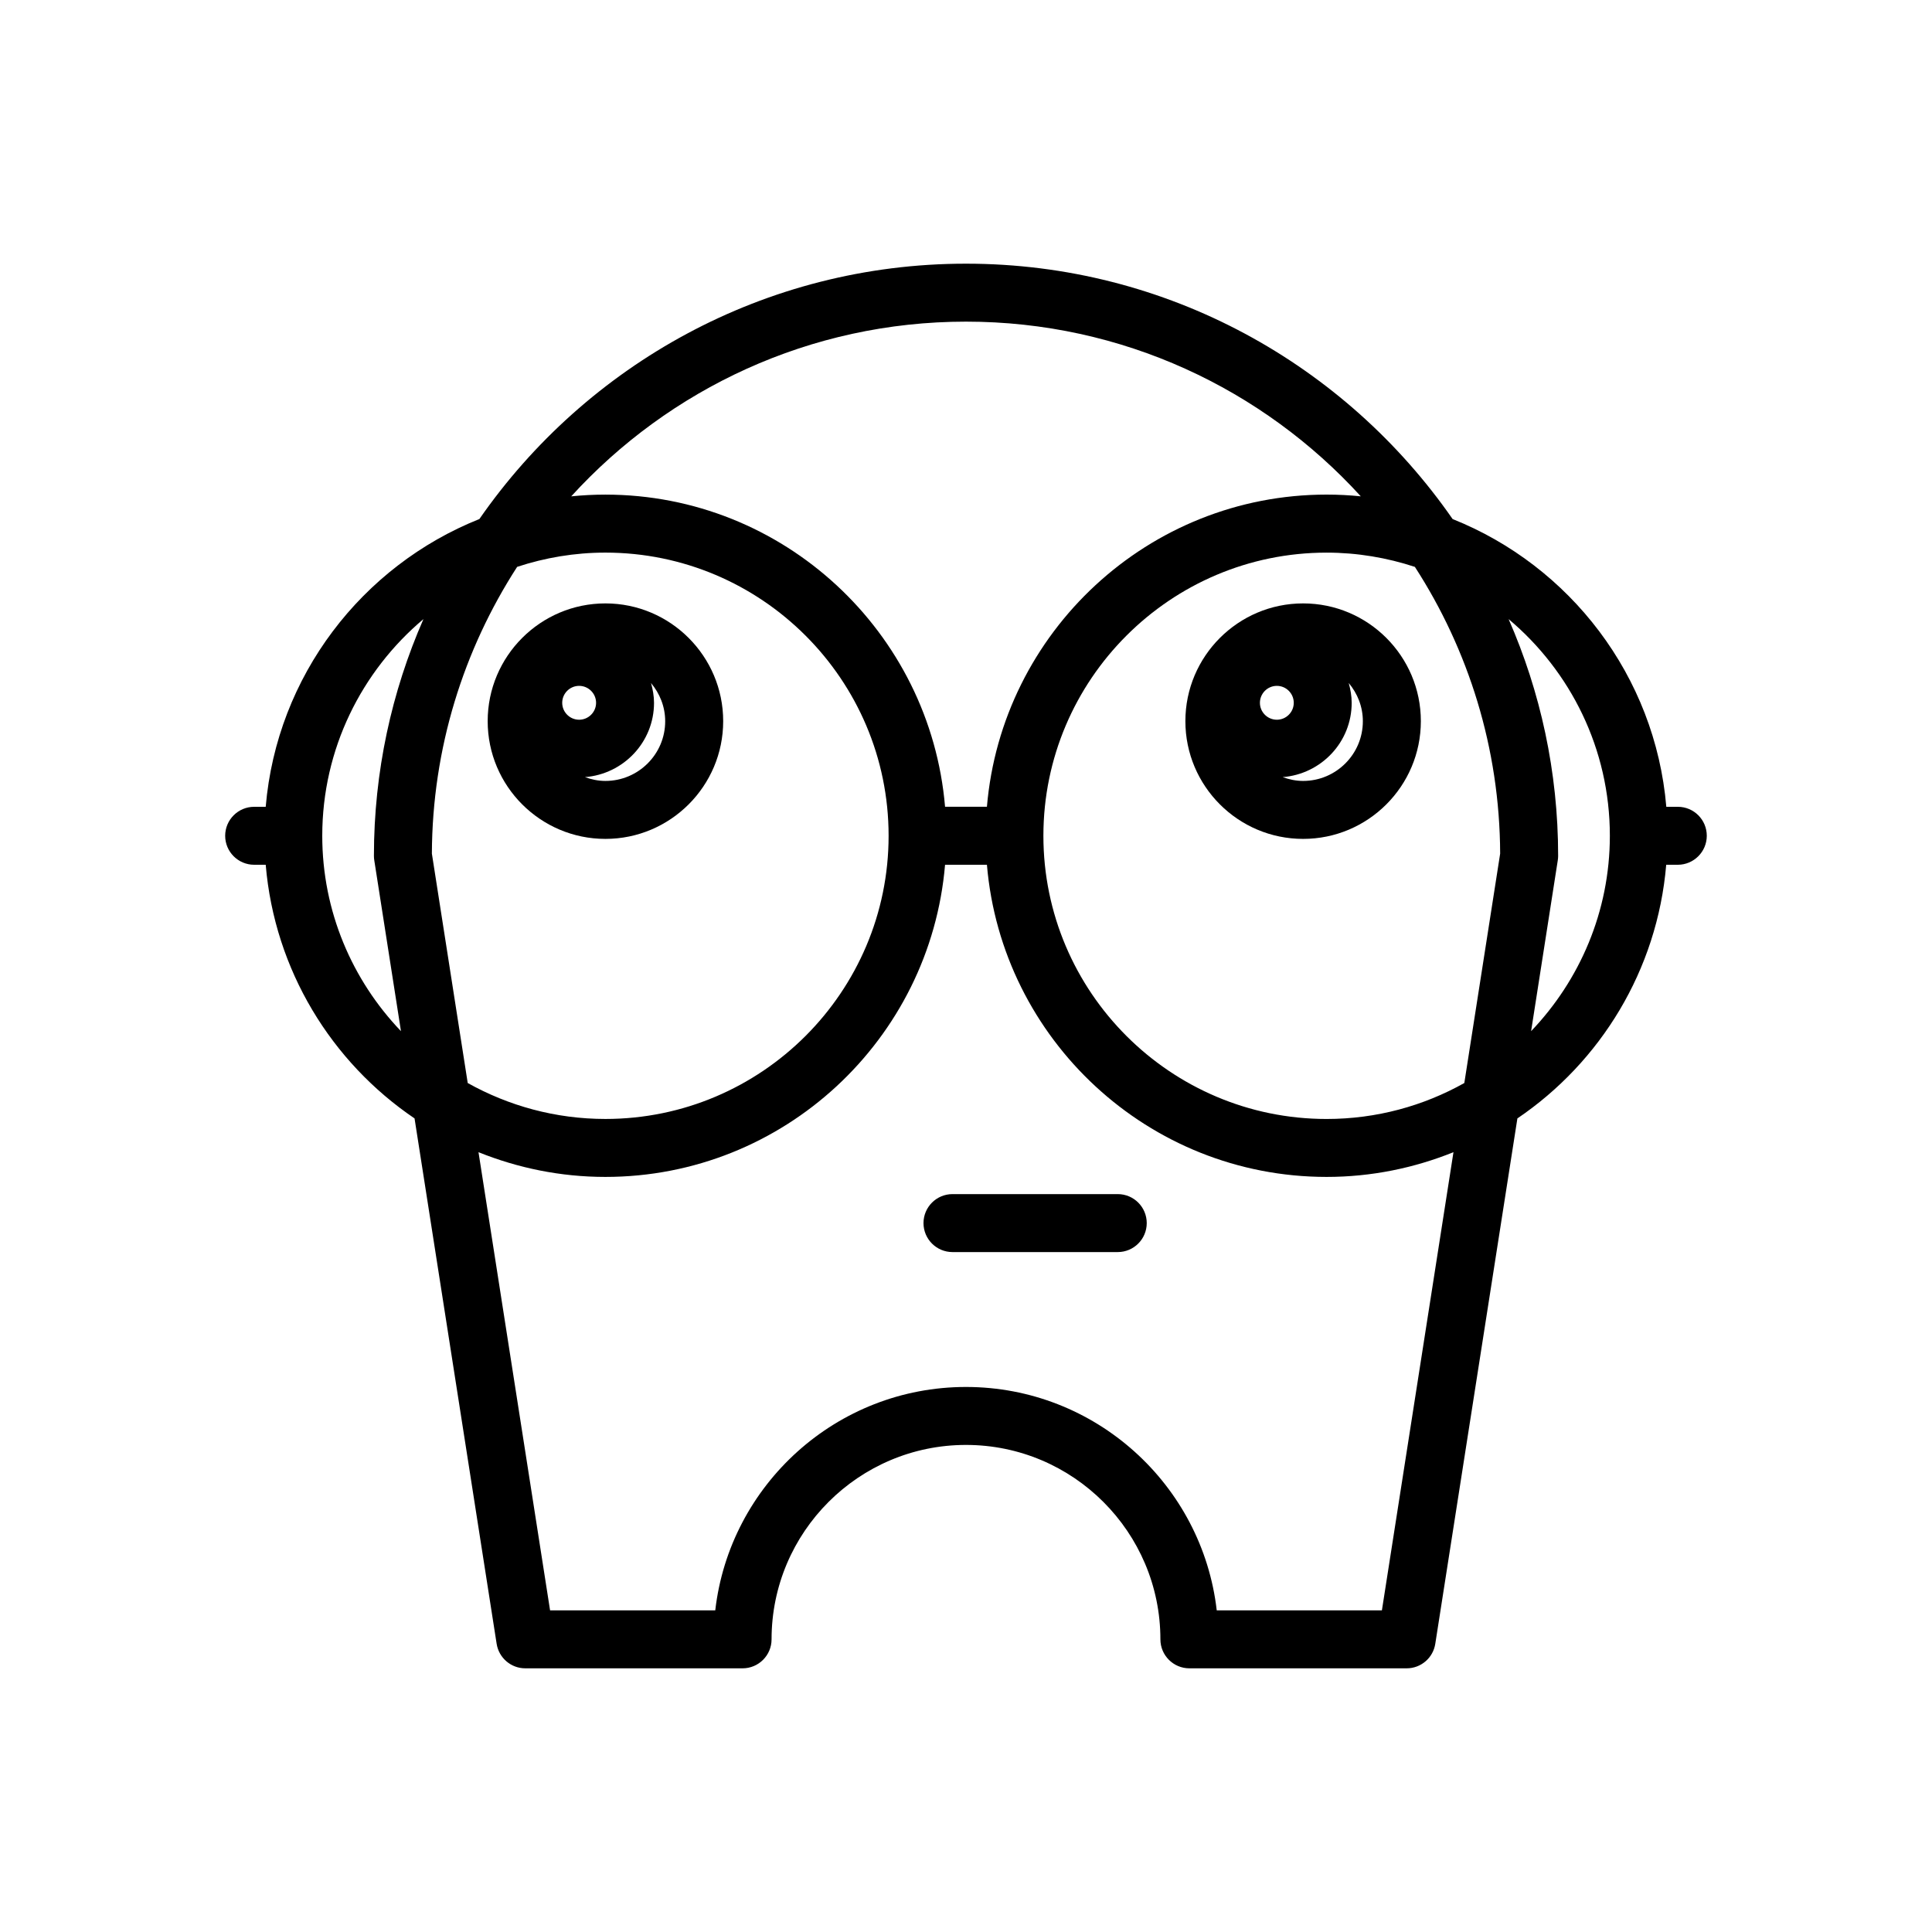 <?xml version="1.0" encoding="utf-8"?>
<!-- Generator: Adobe Illustrator 16.0.0, SVG Export Plug-In . SVG Version: 6.00 Build 0)  -->
<!DOCTYPE svg PUBLIC "-//W3C//DTD SVG 1.1//EN" "http://www.w3.org/Graphics/SVG/1.1/DTD/svg11.dtd">
<svg version="1.1" id="Layer_1" xmlns="http://www.w3.org/2000/svg" xmlns:xlink="http://www.w3.org/1999/xlink" x="0px" y="0px"
	 width="100px" height="100px" viewBox="0 0 100 100" enable-background="new 0 0 100 100" xml:space="preserve">
<g>
	<path d="M86.846,41.76h-0.598c-0.574-6.778-4.99-12.47-11.061-14.894C69.648,18.888,60.428,13.648,50,13.648
		c-10.427,0-19.647,5.237-25.187,13.217c-6.07,2.424-10.485,8.114-11.06,14.895h-0.598c-0.828,0-1.5,0.673-1.5,1.5
		c0,0.828,0.672,1.5,1.5,1.5h0.598c0.462,5.456,3.404,10.217,7.704,13.129l4.249,27.193c0.114,0.73,0.743,1.27,1.482,1.27h11.248
		c0.828,0,1.5-0.672,1.5-1.5c0-5.55,4.515-10.063,10.063-10.063c5.549,0,10.063,4.516,10.063,10.063c0,0.828,0.672,1.5,1.5,1.5
		h11.248c0.738,0,1.367-0.539,1.48-1.27l4.25-27.193c4.301-2.914,7.242-7.673,7.703-13.129h0.6c0.826,0,1.5-0.672,1.5-1.5
		C88.344,42.433,87.674,41.76,86.846,41.76z M50,16.648c8.085,0,15.373,3.49,20.434,9.042c-0.582-0.059-1.172-0.09-1.769-0.09
		c-9.229,0-16.817,7.123-17.582,16.157h-2.167c-0.765-9.034-8.352-16.156-17.582-16.156c-0.597,0-1.186,0.03-1.768,0.09
		C34.627,20.14,41.914,16.648,50,16.648z M77.648,44.183l-1.855,11.874c-2.113,1.184-4.541,1.861-7.129,1.861
		c-8.082,0-14.658-6.575-14.658-14.657c0-8.083,6.576-14.657,14.658-14.657c1.598,0,3.131,0.266,4.57,0.738
		C76.004,33.626,77.627,38.717,77.648,44.183z M22.354,44.183c0.021-5.466,1.645-10.557,4.413-14.842
		c1.439-0.474,2.973-0.738,4.569-0.738c8.083,0,14.658,6.574,14.658,14.657c0,8.082-6.575,14.657-14.658,14.657
		c-2.587,0-5.015-0.681-7.127-1.86L22.354,44.183z M16.68,43.26c0-4.497,2.04-8.523,5.237-11.215
		c-1.645,3.755-2.563,7.896-2.563,12.252c0,0.077,0.006,0.155,0.018,0.23l1.382,8.846C18.235,50.74,16.68,47.182,16.68,43.26z
		 M71.527,83.352h-8.549c-0.746-6.5-6.281-11.563-12.979-11.563c-6.697,0-12.23,5.063-12.977,11.563h-8.55l-3.705-23.715
		c2.032,0.818,4.246,1.28,6.567,1.28c9.23,0,16.817-7.122,17.582-16.157h2.167c0.764,9.035,8.352,16.157,17.582,16.157
		c2.322,0,4.535-0.462,6.566-1.28L71.527,83.352z M79.25,53.373l1.381-8.846c0.012-0.075,0.018-0.153,0.018-0.23
		c0-4.354-0.918-8.497-2.563-12.252c3.199,2.69,5.24,6.718,5.24,11.215C83.324,47.182,81.766,50.74,79.25,53.373z"/>
	<path d="M37.432,37.327c0-3.36-2.734-6.095-6.096-6.095c-3.36,0-6.094,2.732-6.094,6.095c0,3.36,2.733,6.094,6.094,6.094
		C34.697,43.421,37.432,40.688,37.432,37.327z M31.335,40.421c-0.373,0-0.727-0.077-1.058-0.197
		c1.995-0.157,3.575-1.812,3.575-3.846c0-0.356-0.064-0.696-0.155-1.024c0.451,0.538,0.733,1.222,0.733,1.977
		C34.432,39.033,33.042,40.421,31.335,40.421z M30.853,36.377c0,0.482-0.395,0.876-0.877,0.876c-0.483,0-0.876-0.394-0.876-0.876
		s0.393-0.877,0.876-0.877C30.458,35.5,30.853,35.895,30.853,36.377z"/>
	<path d="M61.355,37.327c0,3.359,2.731,6.094,6.094,6.094c3.361,0,6.094-2.732,6.094-6.094s-2.732-6.095-6.094-6.095
		C64.087,31.232,61.355,33.967,61.355,37.327z M65.213,36.377c0-0.482,0.393-0.877,0.877-0.877c0.482,0,0.875,0.395,0.875,0.877
		s-0.393,0.876-0.875,0.876C65.605,37.253,65.213,36.859,65.213,36.377z M67.449,40.421c-0.373,0-0.727-0.077-1.059-0.197
		c1.996-0.157,3.573-1.812,3.573-3.846c0-0.356-0.063-0.696-0.153-1.025c0.451,0.538,0.731,1.222,0.731,1.977
		C70.543,39.033,69.156,40.421,67.449,40.421z"/>
	<path d="M57.855,61.807h-8.555c-0.827,0-1.5,0.672-1.5,1.5s0.673,1.5,1.5,1.5h8.555c0.828,0,1.5-0.672,1.5-1.5
		S58.684,61.807,57.855,61.807z"/>
</g>
</svg>

